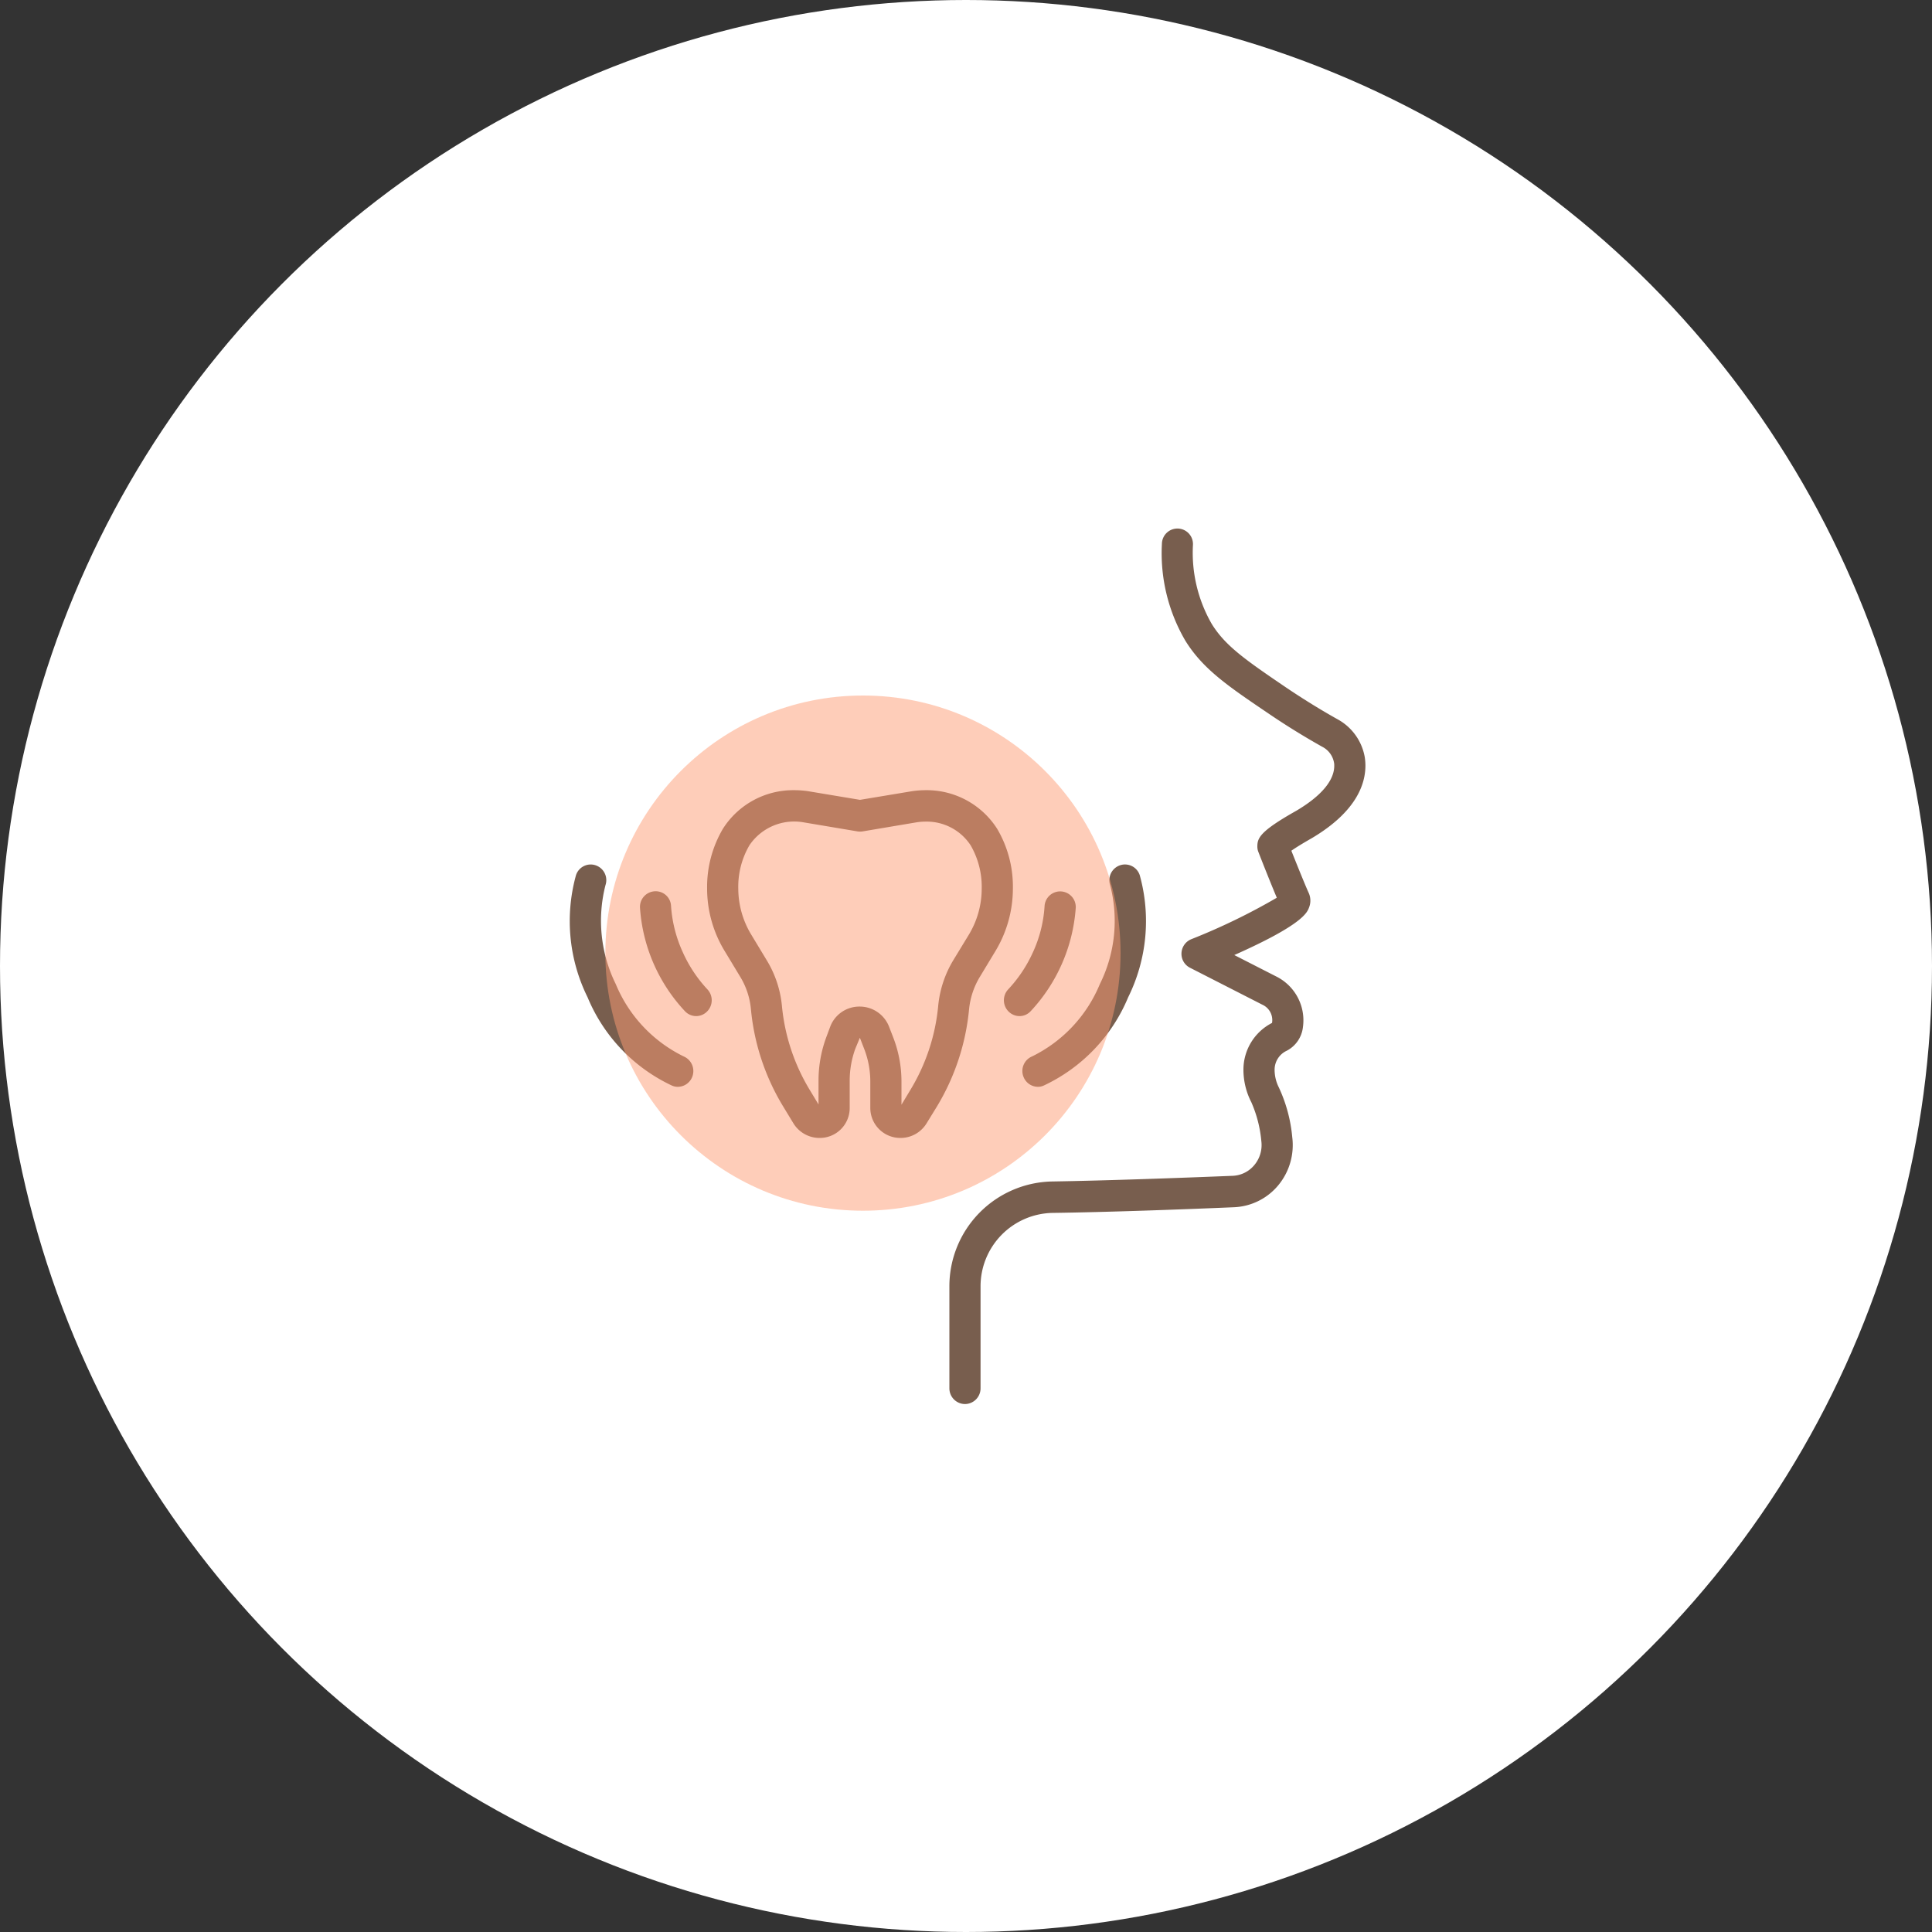 <svg id="icn__trouble02.svg" xmlns="http://www.w3.org/2000/svg" width="150" height="150" viewBox="0 0 150 150">
  <rect x="0" y="0" width="150" height="150" fill="#333333" stroke="none"/>
  <defs>
    <style>
      .cls-1 {
        fill: #fff;
      }

      .cls-2 {
        fill: #6ac0d5;
        stroke: #6ac0d5;
        stroke-width: 1px;
        opacity: 0;
      }

      .cls-2, .cls-3 {
        fill-rule: evenodd;
      }

      .cls-3 {
        fill: #785e4e;
      }

      .cls-4 {
        fill: #fe9c74;
        fill-opacity: 0.5;
        mix-blend-mode: multiply;
      }
    </style>
  </defs>
  <circle id="楕円形_8" data-name="楕円形 8" class="cls-1" cx="75" cy="75" r="75"/>
  <g id="icn">
    <path id="長方形_1166" data-name="長方形 1166" class="cls-2" d="M1436,6087h112v110H1436V6087Z" transform="translate(-1417 -6067)"/>
    <g id="グループ_9" data-name="グループ 9">
      <path id="シェイプ_1166" data-name="シェイプ 1166" class="cls-3" d="M1491.92,6176.01a1.219,1.219,0,0,1-1.21-1.23v-7.9a8.137,8.137,0,0,1,7.95-8.15c4.37-.07,10.05-0.28,14.04-0.44a2.3,2.3,0,0,0,1.69-.84,2.417,2.417,0,0,0,.54-1.85,9.618,9.618,0,0,0-.78-3.03,5.507,5.507,0,0,1-.61-2.51,4.076,4.076,0,0,1,2.22-3.64c0-.02.01-0.04,0.01-0.07a1.308,1.308,0,0,0-.75-1.34l-5.62-2.87a1.209,1.209,0,0,1-.67-1.14,1.223,1.223,0,0,1,.76-1.08,49.052,49.052,0,0,0,6.64-3.22c-0.54-1.28-1.38-3.42-1.42-3.53a1.117,1.117,0,0,1-.09-0.44c0-.67.2-1.19,3.02-2.78,1.95-1.15,2.98-2.38,2.95-3.54a0.822,0.822,0,0,0-.02-0.21,1.716,1.716,0,0,0-.91-1.22c-1.39-.78-2.77-1.63-4.11-2.54-3.21-2.17-5.14-3.48-6.51-5.68a13.451,13.451,0,0,1-1.83-7.53,1.206,1.206,0,1,1,2.41.08,11.081,11.081,0,0,0,1.47,6.15c1.05,1.68,2.54,2.73,5.81,4.95,1.28,0.86,2.6,1.68,3.94,2.43a4.167,4.167,0,0,1,2.12,2.95,4.417,4.417,0,0,1,.05.56c0.03,1.47-.66,3.65-4.17,5.73-0.58.33-1.18,0.69-1.58,0.97,0.4,1,1.07,2.67,1.35,3.28a1.455,1.455,0,0,1,.02,1.14c-0.15.39-.51,1.33-5.8,3.68l3.27,1.67a3.8,3.8,0,0,1,2.06,3.92,2.361,2.361,0,0,1-1.26,1.84,1.623,1.623,0,0,0-.94,1.45,3.055,3.055,0,0,0,.32,1.38,11.61,11.61,0,0,1,1.05,3.88,4.893,4.893,0,0,1-1.09,3.74,4.72,4.72,0,0,1-3.44,1.7c-4.01.17-9.71,0.38-14.11,0.44a5.7,5.7,0,0,0-5.56,5.71v7.9A1.219,1.219,0,0,1,1491.92,6176.01Zm-5-20.66a2.331,2.331,0,0,1-2.35-2.3v-2.06a7.009,7.009,0,0,0-.5-2.62l-0.31-.8-0.36.87a7.291,7.291,0,0,0-.43,2.44v2.17a2.322,2.322,0,0,1-2.34,2.3,2.38,2.38,0,0,1-2.02-1.12l-0.79-1.3a17.738,17.738,0,0,1-2.52-7.59,5.841,5.841,0,0,0-.84-2.52l-1.19-1.97a9.326,9.326,0,0,1-1.37-4.86,8.9,8.9,0,0,1,1.23-4.65,6.462,6.462,0,0,1,5.55-2.99,6.987,6.987,0,0,1,1.13.09l3.96,0.66,3.97-.66a6.832,6.832,0,0,1,1.11-.09,6.48,6.48,0,0,1,5.57,3,8.828,8.828,0,0,1,1.22,4.64,9.41,9.41,0,0,1-1.36,4.86l-1.19,1.97a5.993,5.993,0,0,0-.85,2.52,17.86,17.86,0,0,1-2.51,7.59l-0.8,1.3A2.363,2.363,0,0,1,1486.92,6155.35Zm-3.18-10.2a2.445,2.445,0,0,1,2.27,1.52l0.31,0.8a9.488,9.488,0,0,1,.67,3.52v1.78l0.68-1.13a15.32,15.32,0,0,0,2.17-6.53,8.429,8.429,0,0,1,1.18-3.57l1.2-1.97a6.913,6.913,0,0,0,1-3.58,6.434,6.434,0,0,0-.86-3.36,4.076,4.076,0,0,0-3.5-1.84,4.4,4.4,0,0,0-.73.06l-4.16.7a1.275,1.275,0,0,1-.39,0l-4.17-.7a4.191,4.191,0,0,0-4.22,1.77,6.382,6.382,0,0,0-.87,3.37,6.923,6.923,0,0,0,1.01,3.58l1.19,1.97a8.309,8.309,0,0,1,1.19,3.57,15.365,15.365,0,0,0,2.17,6.53l0.67,1.11v-1.87a9.744,9.744,0,0,1,.58-3.29l0.32-.86A2.418,2.418,0,0,1,1483.74,6145.15Zm13.85,6.23a1.21,1.21,0,0,1-1.12-.76,1.225,1.225,0,0,1,.66-1.6,10.866,10.866,0,0,0,5.26-5.61,11.018,11.018,0,0,0,.8-7.69,1.224,1.224,0,0,1,.77-1.54,1.205,1.205,0,0,1,1.53.77,13.339,13.339,0,0,1-.9,9.48,13.126,13.126,0,0,1-6.55,6.85A1.049,1.049,0,0,1,1497.59,6151.38Zm-27.97,0a1.092,1.092,0,0,1-.46-0.1,13.11,13.11,0,0,1-6.54-6.85,13.343,13.343,0,0,1-.9-9.48,1.2,1.2,0,0,1,1.52-.77,1.216,1.216,0,0,1,.77,1.54,11.13,11.13,0,0,0,.8,7.69,10.882,10.882,0,0,0,5.27,5.61,1.233,1.233,0,0,1,.66,1.6A1.21,1.21,0,0,1,1469.62,6151.38Zm26.53-5.49a1.216,1.216,0,0,1-.84-0.35,1.238,1.238,0,0,1-.03-1.73,10.534,10.534,0,0,0,1.9-2.84,10.026,10.026,0,0,0,.92-3.62,1.212,1.212,0,1,1,2.42.14,13.108,13.108,0,0,1-3.5,8.02A1.183,1.183,0,0,1,1496.15,6145.89Zm-25.1,0a1.2,1.2,0,0,1-.87-0.38,13.026,13.026,0,0,1-3.49-8.02,1.212,1.212,0,0,1,1.13-1.29,1.193,1.193,0,0,1,1.28,1.15,10.255,10.255,0,0,0,.93,3.62,10.506,10.506,0,0,0,1.89,2.84,1.238,1.238,0,0,1-.03,1.73A1.2,1.2,0,0,1,1471.05,6145.89Z" transform="translate(-1417 -6067)"/>
      <circle id="楕円形_1168" data-name="楕円形 1168" class="cls-4" cx="67" cy="74" r="20"/>
    </g>
  </g>
</svg>
